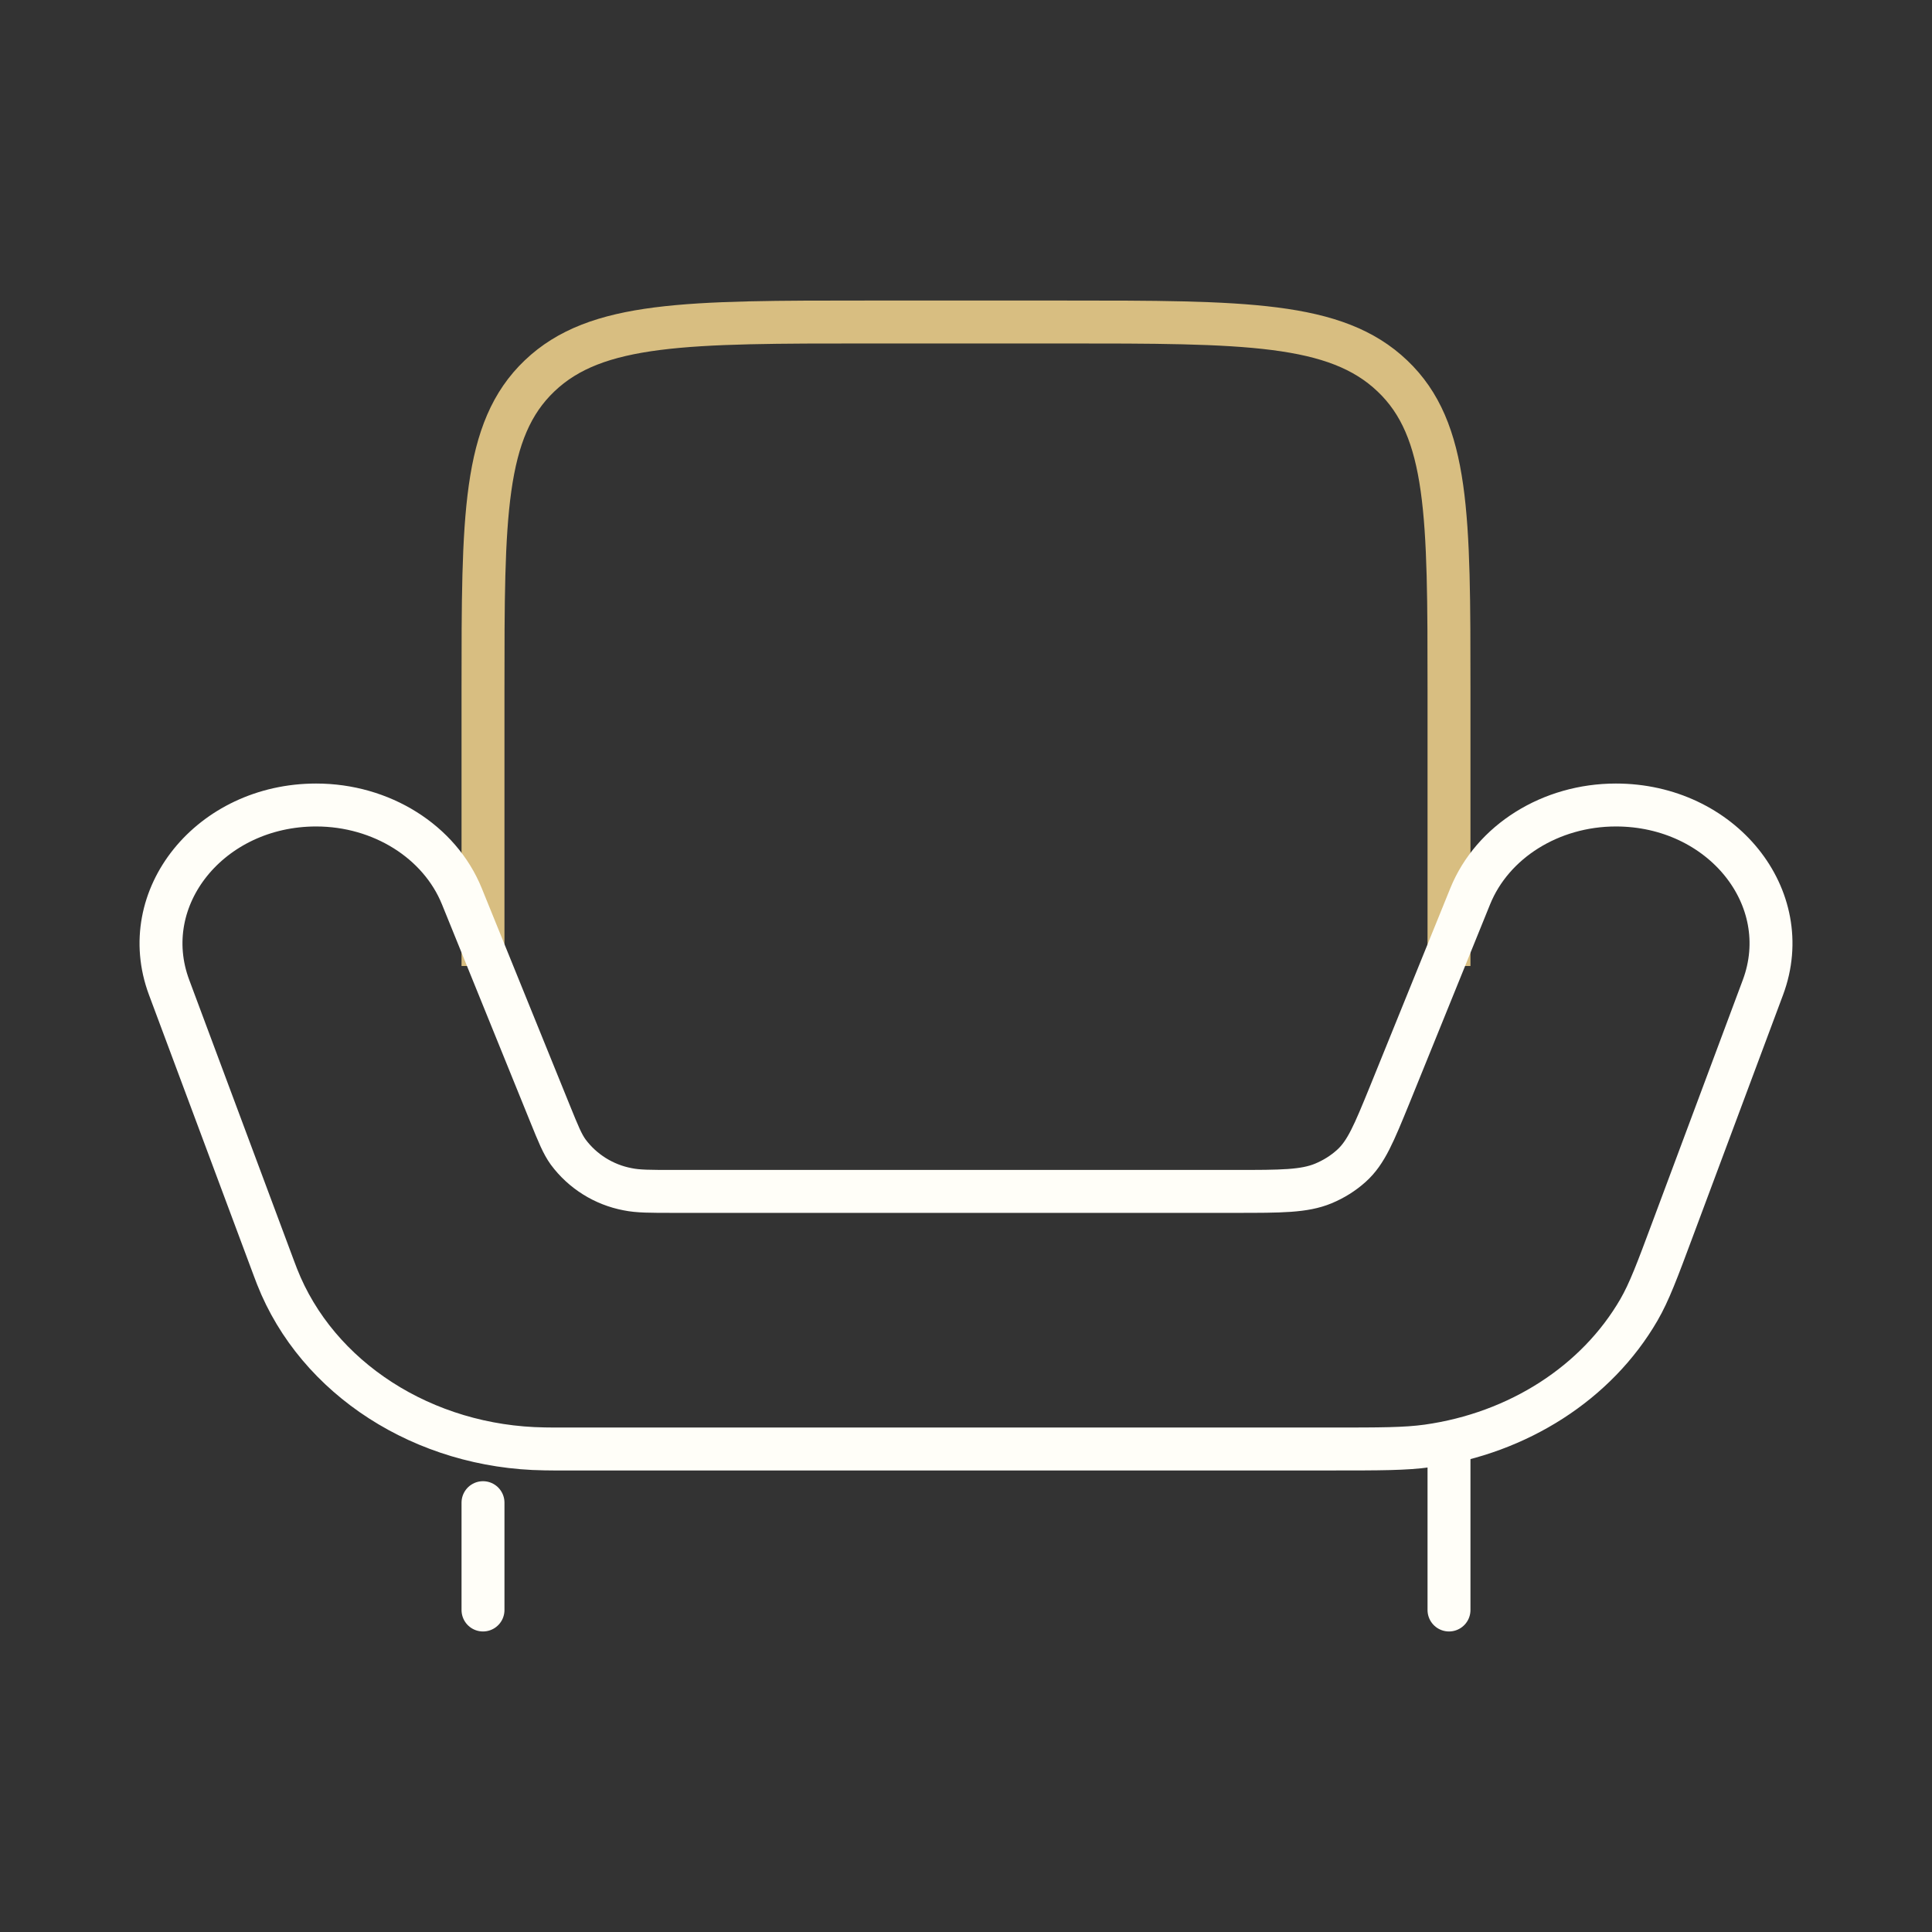 <?xml version="1.0" encoding="UTF-8"?> <svg xmlns="http://www.w3.org/2000/svg" width="36" height="36" viewBox="0 0 36 36" fill="none"><rect x="0" y="0" width="36" height="36" fill="#333333" stroke="none"/><path d="M9 18V12.857C9 9.624 9 8.008 10.055 7.003C11.109 5.998 12.806 6 16.2 6H19.8C23.195 6 24.891 6 25.945 7.005C27 8.007 27 9.623 27 12.855V18" stroke="#D8BE81" stroke-width="0.8"></path><path d="M10.329 27H24.8C25.725 27 26.189 27 26.603 26.942C28.292 26.704 29.753 25.764 30.539 24.407C30.732 24.073 30.878 23.682 31.17 22.898L32.85 18.398C33.473 16.725 32.081 15 30.11 15C28.895 15 27.809 15.68 27.395 16.701L25.895 20.4C25.602 21.117 25.457 21.476 25.181 21.724C25.029 21.861 24.854 21.971 24.657 22.053C24.3 22.2 23.874 22.2 23.021 22.2H12.551C12.111 22.2 11.891 22.2 11.696 22.16C11.252 22.076 10.855 21.828 10.586 21.465C10.478 21.315 10.403 21.129 10.253 20.76L8.606 16.701C8.192 15.681 7.106 15 5.891 15C3.92 15 2.528 16.725 3.15 18.396L5.105 23.636L5.163 23.788C5.909 25.686 7.898 26.968 10.148 26.998L10.329 27Z" stroke="#FFFEF8" stroke-width="0.8"></path><path d="M27 30V27M9 30V28" stroke="#FFFEF8" stroke-width="0.8" stroke-linecap="round"></path></svg> 